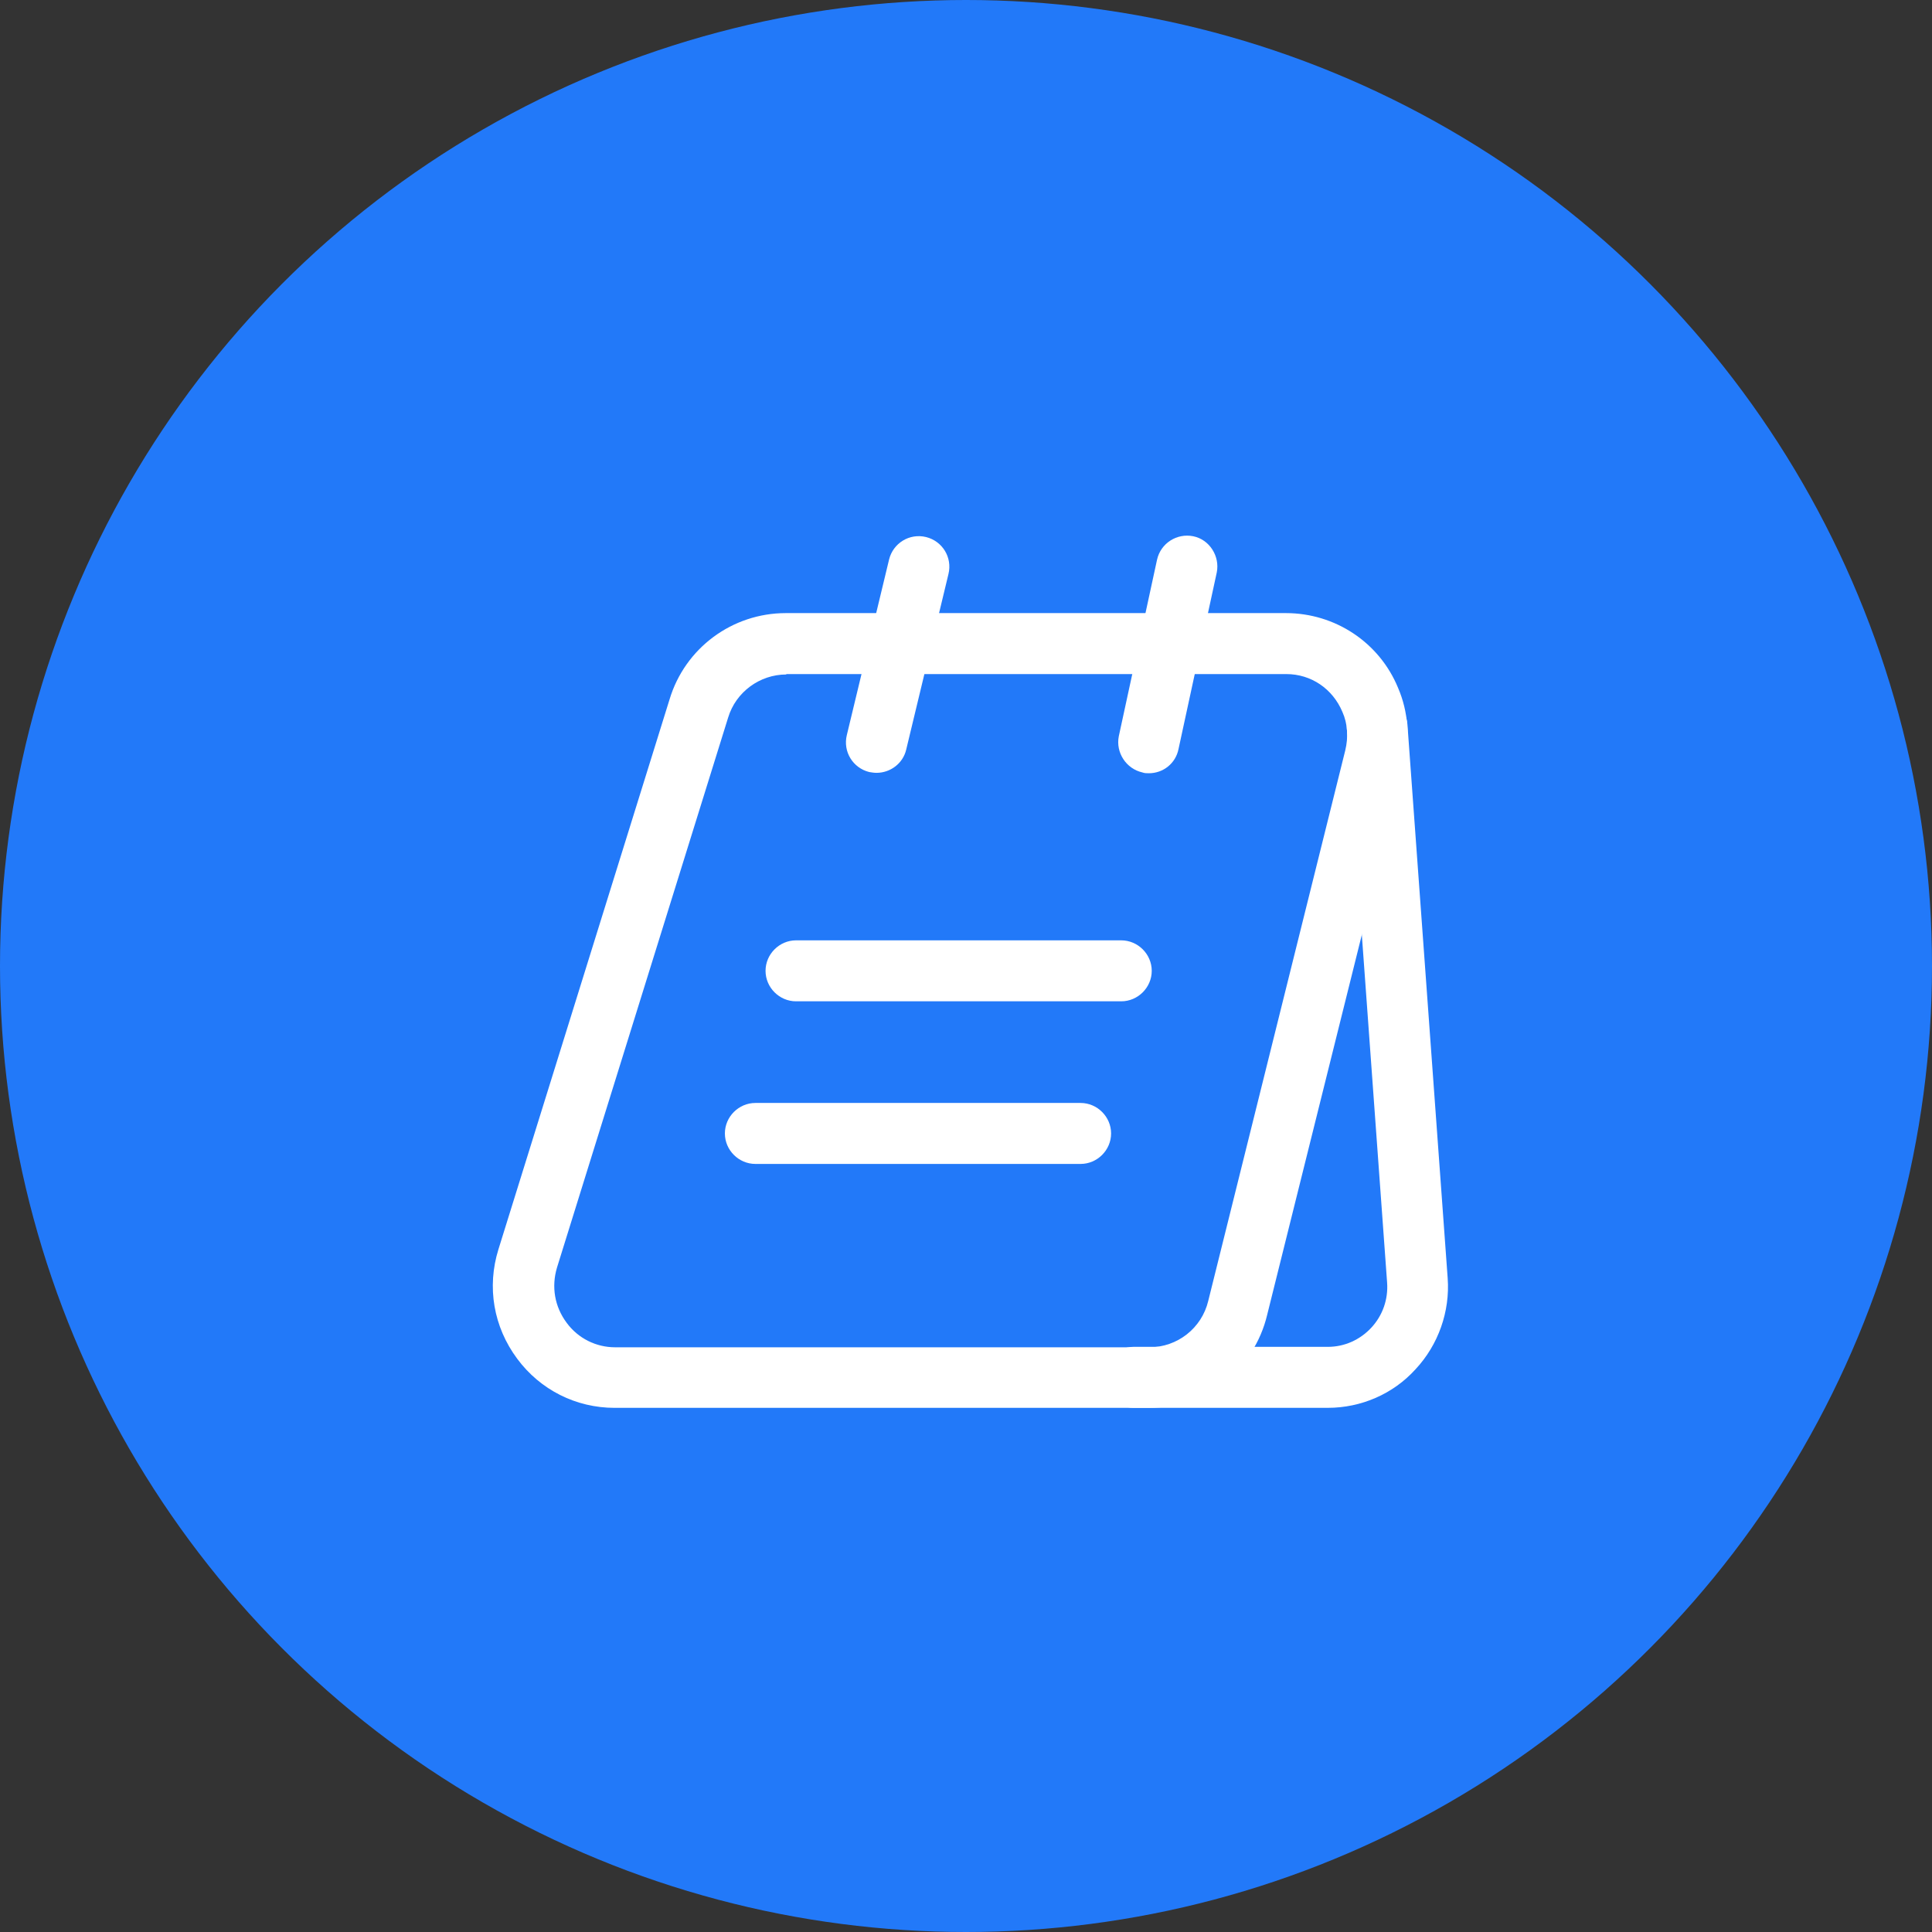 <?xml version="1.0" encoding="UTF-8"?> <svg xmlns="http://www.w3.org/2000/svg" width="200" height="200" viewBox="0 0 200 200" fill="none"><rect x="0" y="0" width="200" height="200" fill="#333333" stroke="none"/> <circle cx="100" cy="100" r="100" fill="#2279F9"></circle> <path d="M118.932 145.741H63.635C59.637 145.741 55.934 143.889 53.535 140.649C51.094 137.366 50.379 133.242 51.599 129.328L69.316 72.389C70.915 67.087 75.797 63.468 81.352 63.468H133.114C138.206 63.468 142.794 66.498 144.729 71.212C145.781 73.652 145.992 76.43 145.361 79.165L131.179 136.104C129.832 141.785 124.782 145.741 118.932 145.741ZM81.394 69.822C78.659 69.822 76.176 71.632 75.376 74.284L57.659 131.222C57.07 133.2 57.406 135.262 58.669 136.946C59.847 138.545 61.699 139.471 63.677 139.471H118.974C121.878 139.471 124.403 137.493 125.076 134.673L139.258 77.692C139.595 76.303 139.511 74.915 138.964 73.694C137.954 71.296 135.724 69.78 133.156 69.78H81.394V69.822Z" fill="white"></path> <path d="M137.449 145.739H117.333C115.608 145.739 114.177 144.308 114.177 142.582C114.177 140.857 115.608 139.426 117.333 139.426H137.449C139.174 139.426 140.773 138.711 141.952 137.448C143.13 136.186 143.719 134.503 143.593 132.777L139.427 75.46C139.301 73.734 140.605 72.219 142.331 72.093C144.056 72.009 145.571 73.271 145.697 74.996L149.863 132.314C150.116 135.765 148.896 139.216 146.539 141.741C144.224 144.308 140.9 145.739 137.449 145.739Z" fill="white"></path> <path d="M90.736 80.004C90.483 80.004 90.231 79.962 89.978 79.92C88.295 79.499 87.243 77.816 87.664 76.09L92.04 57.91C92.461 56.227 94.144 55.175 95.87 55.596C97.553 56.017 98.605 57.7 98.184 59.425L93.808 77.606C93.471 79.037 92.166 80.004 90.736 80.004Z" fill="white"></path> <path d="M118.932 80.046C118.722 80.046 118.469 80.046 118.259 79.962C116.576 79.583 115.482 77.9 115.818 76.216L119.774 57.952C120.153 56.227 121.836 55.175 123.519 55.512C125.203 55.848 126.297 57.573 125.96 59.257L122.004 77.521C121.71 79.036 120.405 80.046 118.932 80.046Z" fill="white"></path> <path d="M116.071 103.656H82.405C80.679 103.656 79.249 102.225 79.249 100.5C79.249 98.775 80.679 97.344 82.405 97.344H116.071C117.797 97.344 119.228 98.775 119.228 100.5C119.228 102.225 117.797 103.656 116.071 103.656Z" fill="white"></path> <path d="M111.863 120.49H78.197C76.471 120.49 75.04 119.059 75.04 117.334C75.04 115.609 76.471 114.178 78.197 114.178H111.863C113.589 114.178 115.02 115.609 115.02 117.334C115.02 119.059 113.589 120.49 111.863 120.49Z" fill="white"></path> </svg> 